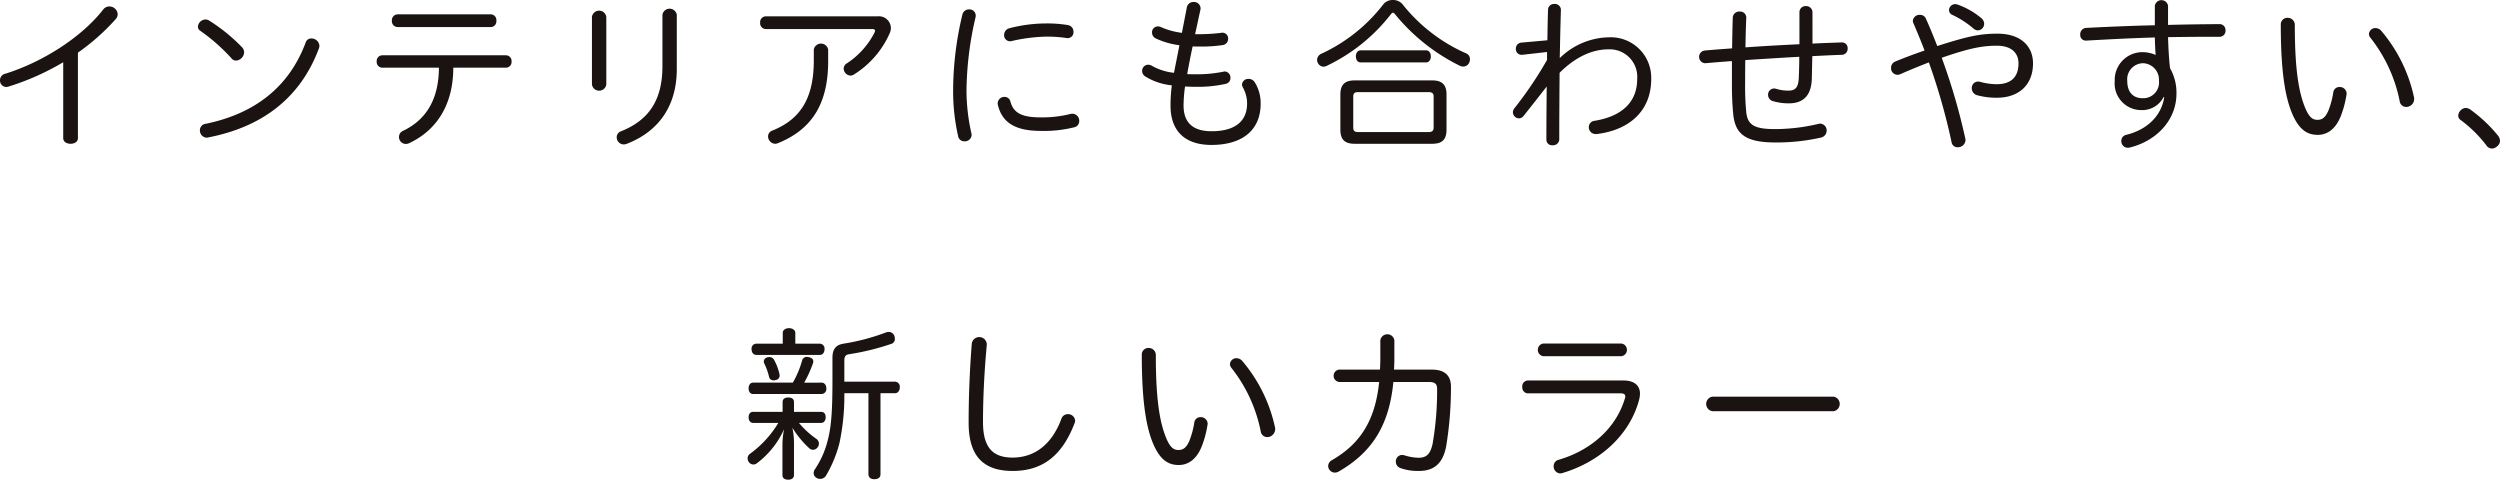 <svg xmlns="http://www.w3.org/2000/svg" width="378.625" height="72.65" viewBox="0 0 378.625 72.65">
  <path id="パス_2299" data-name="パス 2299" d="M95.925,25.2c0,.575.55.85,1.125.85.55,0,1.1-.275,1.1-.85V12.25a33.246,33.246,0,0,0,5.7-5.05,1.167,1.167,0,0,0,.325-.775A1.263,1.263,0,0,0,102.9,5.25a1.172,1.172,0,0,0-.925.475c-3.45,4.4-9.45,8.05-14.85,9.725a1.006,1.006,0,0,0-.775.975.978.978,0,0,0,.925,1.025,1.721,1.721,0,0,0,.325-.05,38.509,38.509,0,0,0,8.325-3.7ZM118,7.375a1.05,1.05,0,0,0-.525-.15,1.189,1.189,0,0,0-1.15,1.075.73.73,0,0,0,.375.65,28.113,28.113,0,0,1,4.7,4.15.873.873,0,0,0,.7.35,1.321,1.321,0,0,0,1.225-1.25,1.167,1.167,0,0,0-.325-.775A26.528,26.528,0,0,0,118,7.375Zm-.5,15.65a.976.976,0,0,0-.875.975,1.081,1.081,0,0,0,1,1.125.487.487,0,0,0,.2-.025c8.075-1.55,13.975-5.85,16.825-13.5a1.132,1.132,0,0,0,.075-.4,1.2,1.2,0,0,0-1.2-1.1.874.874,0,0,0-.875.6C130.05,17.675,124.675,21.55,117.5,23.025Zm35.325-8.5c-.025,4.725-1.875,7.85-5.4,9.55a1.016,1.016,0,0,0-.65.925,1.052,1.052,0,0,0,1.5.975C152.5,24.025,155,20.1,155,14.525h8a.862.862,0,0,0,.825-.95A.854.854,0,0,0,163,12.65H144.25a.859.859,0,0,0-.85.925.866.866,0,0,0,.85.95Zm7.875-6.15a.871.871,0,0,0,.825-.975.862.862,0,0,0-.825-.95H146.575a.886.886,0,0,0-.875.95.894.894,0,0,0,.875.975Zm15.3,8.7a1.1,1.1,0,0,0,2.175,0V6.825a1.1,1.1,0,0,0-2.175,0ZM186.675,14.3c0,5.3-2.2,8.225-6.25,9.85a.954.954,0,0,0-.675.9,1.082,1.082,0,0,0,1.05,1.1,1.387,1.387,0,0,0,.425-.075c4.95-1.9,7.625-5.825,7.625-11.35v-8.2a1.1,1.1,0,0,0-2.175,0Zm15.65-7.55a.866.866,0,0,0-.85.95.875.875,0,0,0,.85.975h16.15c.275,0,.4.1.4.25a.652.652,0,0,1-.075.275,12.2,12.2,0,0,1-4.2,4.675.924.924,0,0,0-.475.775,1.091,1.091,0,0,0,1.025,1.075.965.965,0,0,0,.5-.15A14.009,14.009,0,0,0,221.1,9.3a1.932,1.932,0,0,0,.175-.8,1.811,1.811,0,0,0-2-1.75Zm7.275,6.675c0,5.775-2.05,8.925-6.275,10.625a.933.933,0,0,0-.65.875,1.122,1.122,0,0,0,1.05,1.125,1.243,1.243,0,0,0,.4-.075c4.925-1.975,7.65-5.675,7.65-12.425V11.775a1.107,1.107,0,0,0-2.175,0ZM232.1,6.5a49.735,49.735,0,0,0-1.4,11.55,30.95,30.95,0,0,0,.775,6.925.924.924,0,0,0,.925.7,1.016,1.016,0,0,0,1.1-.925.851.851,0,0,0-.025-.25,30.049,30.049,0,0,1-.75-6.45A50.485,50.485,0,0,1,234.1,6.875a.851.851,0,0,0,.025-.25.939.939,0,0,0-1-.925A1.007,1.007,0,0,0,232.1,6.5Zm16.4,15.025a17.383,17.383,0,0,1-4.6.525c-2.925,0-4.075-.75-4.525-2.4a.9.9,0,0,0-.9-.7,1,1,0,0,0-1.025.975.692.692,0,0,0,.025.225c.625,2.675,2.625,3.95,6.475,3.95a18.827,18.827,0,0,0,5.1-.55.945.945,0,0,0,.75-.95,1.061,1.061,0,0,0-1.025-1.1A1.121,1.121,0,0,0,248.5,21.525ZM239.225,8.55a1.044,1.044,0,0,0-.8,1.025.9.9,0,0,0,.875.95.692.692,0,0,0,.225-.025,25.383,25.383,0,0,1,5.2-.675,19.619,19.619,0,0,1,3.25.225h.125a.878.878,0,0,0,.825-.95.988.988,0,0,0-.825-1.025,19.071,19.071,0,0,0-3.35-.25A22.367,22.367,0,0,0,239.225,8.55Zm26.125.7a11.459,11.459,0,0,1-3.125-.85,1.138,1.138,0,0,0-.525-.125.88.88,0,0,0-.875.925.985.985,0,0,0,.575.9,12.1,12.1,0,0,0,3.575,1.025L264.15,15.3a8.523,8.523,0,0,1-3.325-1.05,1.106,1.106,0,0,0-.6-.175.923.923,0,0,0-.9.95,1,1,0,0,0,.475.825,9.362,9.362,0,0,0,4.025,1.35,22.959,22.959,0,0,0-.2,3.1c0,3.525,1.9,5.925,6.2,5.925,4.6,0,7.45-2.175,7.45-6.25a5.9,5.9,0,0,0-.9-3.25,1.071,1.071,0,0,0-.925-.5.946.946,0,0,0-1,.85,1.014,1.014,0,0,0,.125.425,5.02,5.02,0,0,1,.65,2.425c0,2.6-1.675,4.225-5.4,4.225-2.8,0-4.225-1.3-4.225-3.9a21.543,21.543,0,0,1,.225-2.875c.575.025,1.2.05,1.85.05a18.883,18.883,0,0,0,4.3-.45.878.878,0,0,0,.725-.9.919.919,0,0,0-.825-.975.551.551,0,0,0-.2.025,20.1,20.1,0,0,1-4,.4c-.55,0-1.05,0-1.525-.025q.375-2.1.825-4.2c.325.025.65.025,1,.025a22.512,22.512,0,0,0,3.575-.225.932.932,0,0,0,.8-.95.865.865,0,0,0-.875-.925.488.488,0,0,0-.175.025,28.194,28.194,0,0,1-3.95.2c.25-1.125.5-2.35.8-3.675a.938.938,0,0,0,.025-.25.988.988,0,0,0-1.05-.95,1.007,1.007,0,0,0-1.025.8ZM295.9,4.875a25.2,25.2,0,0,1-9.45,7.55,1.019,1.019,0,0,0-.625.925.822.822,0,0,0,.1.425.979.979,0,0,0,.875.6,1.121,1.121,0,0,0,.475-.125,26.978,26.978,0,0,0,9.75-7.85c.1-.125.2-.2.275-.2.1,0,.2.075.325.225a29.317,29.317,0,0,0,9.85,7.825,1.083,1.083,0,0,0,.475.1.97.97,0,0,0,.925-.625,1.083,1.083,0,0,0,.1-.475.925.925,0,0,0-.6-.9,25.344,25.344,0,0,1-9.65-7.475,1.869,1.869,0,0,0-1.425-.6A1.816,1.816,0,0,0,295.9,4.875ZM292.425,11.9c-.475,0-.725.425-.725.9,0,.525.25.925.725.925h9.925c.425,0,.7-.4.7-.925,0-.475-.275-.9-.7-.9Zm-.9,4.55c-1.5,0-2.175.65-2.175,2.125v5.35c0,1.5.675,2.125,2.175,2.125H303.25c1.5,0,2.175-.625,2.175-2.125v-5.35c0-1.475-.675-2.125-2.175-2.125Zm.525,7.825c-.5,0-.75-.15-.75-.675V18.9c0-.525.25-.675.75-.675H302.7c.5,0,.775.15.775.675v4.7c0,.525-.275.675-.775.675Zm24.725-13.55a.908.908,0,0,0-.85.95.853.853,0,0,0,.85.9h.125l3.75-.425v1.2a58.281,58.281,0,0,1-4.925,7.3,1.006,1.006,0,0,0-.25.625.953.953,0,0,0,.9.925.909.909,0,0,0,.725-.375c.975-1.225,2.3-2.9,3.5-4.45-.025,2.675-.05,5.375-.05,8.05a.846.846,0,0,0,.925.85.935.935,0,0,0,1.025-.85c0-3.375.025-6.75.05-10.125,2.575-2.575,5.15-3.55,7.375-3.55a4.167,4.167,0,0,1,4.375,4.5c0,3.225-2,5.6-6.475,6.325a.956.956,0,0,0-.85.95,1.024,1.024,0,0,0,1.05,1.05h.175c5.175-.65,8.225-3.725,8.225-8.3a6.128,6.128,0,0,0-6.4-6.35,10.878,10.878,0,0,0-7.45,3.15c.05-2.45.1-4.875.175-7.35a.912.912,0,0,0-1-.85.89.89,0,0,0-.95.825c-.05,1.575-.075,3.125-.1,4.675Zm44.075-4.6a.939.939,0,0,0-1-.925.922.922,0,0,0-.975.95v4.825c-2.725.125-5.45.275-8.175.475.025-1.425.05-2.925.125-4.475v-.05a.927.927,0,0,0-1.025-.9.965.965,0,0,0-1.025.95c-.05,1.625-.075,3.15-.1,4.625-1.375.1-2.75.2-4.125.325a.966.966,0,0,0,.025,1.925h.075c1.325-.125,2.675-.225,4-.325v3.55a44.769,44.769,0,0,0,.2,4.525c.3,2.9,1.775,4.25,6.35,4.25a30.541,30.541,0,0,0,6.875-.725A1.1,1.1,0,0,0,363,24.05,1.029,1.029,0,0,0,362,23a1.255,1.255,0,0,0-.3.05,28.562,28.562,0,0,1-6.575.775c-3.15,0-4.075-.675-4.3-2.5a40.314,40.314,0,0,1-.175-4.375c0-1.2,0-2.375.025-3.575,2.725-.175,5.45-.35,8.175-.5q0,1.537-.075,3.15c-.05,1.55-.55,1.975-1.6,1.975a6.071,6.071,0,0,1-1.825-.275,1.72,1.72,0,0,0-.325-.05.929.929,0,0,0-.9.975.98.98,0,0,0,.775.95,8.132,8.132,0,0,0,2.375.325c2.2,0,3.4-1.2,3.475-3.725.025-1.15.05-2.3.075-3.425,1.525-.075,3.025-.15,4.5-.2a.894.894,0,0,0,.85-.95.846.846,0,0,0-.85-.925H365.3c-1.45.05-2.95.1-4.45.175Zm18.9,5.125c-.55-1.425-1.125-2.825-1.7-4.1a.945.945,0,0,0-.925-.625,1.008,1.008,0,0,0-1.075.9.857.857,0,0,0,.1.4c.55,1.275,1.125,2.65,1.675,4.1-1.525.525-3.075,1.1-4.45,1.675a1.013,1.013,0,0,0-.625.95.988.988,0,0,0,.95,1.05,1.159,1.159,0,0,0,.475-.1c1.35-.6,2.825-1.2,4.3-1.775a94.57,94.57,0,0,1,3.45,12.125.886.886,0,0,0,.925.725,1.135,1.135,0,0,0,1.175-1.075.692.692,0,0,0-.025-.225,93.464,93.464,0,0,0-3.575-12.25c4.45-1.55,6.35-1.825,8.375-1.825,2.125,0,3.25,1.05,3.25,2.675,0,2.25-1.325,3.15-3.3,3.15a9.246,9.246,0,0,1-2.475-.35,1.961,1.961,0,0,0-.35-.05.966.966,0,0,0-.95,1.025,1.087,1.087,0,0,0,.825,1.05,10.939,10.939,0,0,0,3,.375c3.25,0,5.45-1.9,5.45-5.2,0-2.7-1.975-4.5-5.35-4.5C386.5,9.375,384.675,9.65,379.75,11.25Zm2.325-4.7A13.807,13.807,0,0,1,385.2,8.575a1.133,1.133,0,0,0,.7.3.994.994,0,0,0,.95-1,1.122,1.122,0,0,0-.425-.85,11.639,11.639,0,0,0-3.65-2.075,1.255,1.255,0,0,0-.3-.05.944.944,0,0,0-.95.925A.826.826,0,0,0,382.075,6.55ZM412.7,8.1c-3.475.075-6.95.225-10.4.4a.955.955,0,0,0-.9,1.025.838.838,0,0,0,.85.9h.075c3.45-.2,6.925-.375,10.375-.475.025.9.05,1.775.125,2.65a4.96,4.96,0,0,0-2.075-.425,4.2,4.2,0,0,0-4.125,4.375,4.037,4.037,0,0,0,4.05,4.4,3.632,3.632,0,0,0,3.35-1.975l.1.025c-.425,2.775-2.55,4.925-5.775,5.7a.921.921,0,0,0-.725.925.985.985,0,0,0,.975,1.025,1.121,1.121,0,0,0,.275-.025c3.925-.95,7.1-4.025,7.1-8.2A7.441,7.441,0,0,0,415,14.6c-.175-1.575-.25-3.125-.3-4.7,1.9-.025,3.8-.05,5.7-.05h2.075a.9.9,0,0,0,.925-.975.891.891,0,0,0-.9-.95c-2.6.025-5.2.05-7.8.125V5.15a1.013,1.013,0,0,0-2,0Zm-4.175,8.45a2.44,2.44,0,0,1,2.4-2.7,2.5,2.5,0,0,1,2.4,2.65,2.392,2.392,0,0,1-2.5,2.65C409.525,19.15,408.525,18.35,408.525,16.55Zm23.25-8.525c0,7.525.75,11.375,1.9,13.85,1.05,2.225,2.275,2.825,3.7,2.825,1.4,0,2.7-.825,3.5-2.875a15.168,15.168,0,0,0,.85-3.2.488.488,0,0,0,.025-.175,1.034,1.034,0,0,0-1.075-1,.933.933,0,0,0-.95.825,12.718,12.718,0,0,1-.75,2.775c-.45,1.025-.925,1.375-1.65,1.375s-1.225-.375-1.8-1.675c-.975-2.3-1.625-5.675-1.625-12.65a1.068,1.068,0,0,0-1.1-1.125A.99.99,0,0,0,431.775,8.025Zm13.6,2a22.57,22.57,0,0,1,4.4,9.525,1.009,1.009,0,0,0,1,.925,1.215,1.215,0,0,0,1.2-1.2A1.026,1.026,0,0,0,451.95,19a23,23,0,0,0-4.975-10.075,1.176,1.176,0,0,0-.85-.4.97.97,0,0,0-1,.9A.946.946,0,0,0,445.375,10.025Zm13.65,10.95a1.19,1.19,0,0,0-.375.825.746.746,0,0,0,.3.6,19.409,19.409,0,0,1,3.95,3.875,1.043,1.043,0,0,0,.85.5,1.213,1.213,0,0,0,.8-.35,1.041,1.041,0,0,0,.425-.825,1.322,1.322,0,0,0-.275-.75,21.563,21.563,0,0,0-4.175-3.95,1.316,1.316,0,0,0-.725-.275A1.156,1.156,0,0,0,459.025,20.975Zm-244.8,41.1V59c0-.75.15-.975.7-1.075a37.284,37.284,0,0,0,6.5-1.6.753.753,0,0,0,.45-.75,1.271,1.271,0,0,0-.1-.5.891.891,0,0,0-.825-.525,1.27,1.27,0,0,0-.425.075,32.5,32.5,0,0,1-6.425,1.7c-1.1.175-1.675.775-1.675,2.125v3.375c0,4.45-.15,6.875-.675,8.975a13.819,13.819,0,0,1-1.95,4.5,1.065,1.065,0,0,0-.225.625.866.866,0,0,0,.4.7,1,1,0,0,0,.6.175,1.013,1.013,0,0,0,.85-.45,18.961,18.961,0,0,0,2.05-4.925,34.136,34.136,0,0,0,.75-7.6h3.65V76.1c0,.475.35.75.875.75.625,0,.95-.275.95-.75V63.825h2.2c.45,0,.725-.4.725-.9a.76.76,0,0,0-.725-.85Zm-7.425-5.75v-1.65c0-.4-.425-.7-.95-.7-.55,0-.95.3-.95.7v1.65h-4.025a.735.735,0,0,0-.7.825c0,.5.275.875.7.875h9.65c.425,0,.7-.375.7-.875a.735.735,0,0,0-.7-.825Zm1.35,5.9a18.526,18.526,0,0,0,1.35-3,.861.861,0,0,0,.025-.225c0-.35-.275-.55-.675-.625a1.255,1.255,0,0,0-.3-.05.719.719,0,0,0-.725.575,14.679,14.679,0,0,1-1.4,3.325h-6c-.45,0-.7.375-.7.875,0,.475.25.85.7.85h10.35a.76.76,0,0,0,.725-.85c0-.5-.275-.875-.725-.875Zm-3.925,6.1a15.792,15.792,0,0,1-4.25,4.65.844.844,0,0,0-.4.725.9.9,0,0,0,.15.5.87.87,0,0,0,.725.425.929.929,0,0,0,.55-.2,13.326,13.326,0,0,0,4.1-5.15,12.552,12.552,0,0,0-.25,2.375v4.575c0,.45.325.7.875.7.525,0,.875-.25.875-.7v-4.85a11,11,0,0,0-.25-2.325,14.68,14.68,0,0,0,2.6,3.15.92.92,0,0,0,.525.2.9.9,0,0,0,.7-.375.929.929,0,0,0,.2-.55A.879.879,0,0,0,210,70.75a13.566,13.566,0,0,1-2.65-2.425h3.375c.425,0,.675-.4.675-.85,0-.5-.25-.825-.675-.825H206.6V65.175c0-.475-.325-.7-.85-.7-.55,0-.875.225-.875.7V66.65h-4.45c-.45,0-.7.325-.7.825,0,.475.25.85.7.85ZM202.55,58.4a.664.664,0,0,0-.525.65.652.652,0,0,0,.075.275,9.785,9.785,0,0,1,.725,2.025.657.657,0,0,0,.7.525.794.794,0,0,0,.325-.05.68.68,0,0,0,.575-.725.488.488,0,0,0-.025-.175,8.174,8.174,0,0,0-.8-2.125.806.806,0,0,0-.725-.45A1.72,1.72,0,0,0,202.55,58.4Zm33.25-1.9v-.125a1.144,1.144,0,0,0-2.275-.05c-.35,4.5-.475,8.425-.475,12,0,5.3,2.5,7.275,6.675,7.275,4.025,0,7.325-1.825,9.375-7.25a1,1,0,0,0,.075-.375,1.055,1.055,0,0,0-1.1-.975,1.012,1.012,0,0,0-.975.7c-1.55,4.175-4.325,5.875-7.4,5.875-3,0-4.475-1.525-4.475-5.375C235.225,64.75,235.4,60.825,235.8,56.5Zm23.475,1.525c0,7.525.75,11.375,1.9,13.85,1.05,2.225,2.275,2.825,3.7,2.825,1.4,0,2.7-.825,3.5-2.875a15.167,15.167,0,0,0,.85-3.2.488.488,0,0,0,.025-.175,1.034,1.034,0,0,0-1.075-1,.933.933,0,0,0-.95.825,12.718,12.718,0,0,1-.75,2.775c-.45,1.025-.925,1.375-1.65,1.375s-1.225-.375-1.8-1.675c-.975-2.3-1.625-5.675-1.625-12.65a1.068,1.068,0,0,0-1.1-1.125A.99.99,0,0,0,259.275,58.025Zm13.6,2a22.57,22.57,0,0,1,4.4,9.525,1.009,1.009,0,0,0,1,.925,1.215,1.215,0,0,0,1.2-1.2A1.026,1.026,0,0,0,279.45,69a23,23,0,0,0-4.975-10.075,1.176,1.176,0,0,0-.85-.4.97.97,0,0,0-1,.9A.946.946,0,0,0,272.875,60.025Zm22.35,2.1c-.6,5.825-2.85,9.35-7.125,11.825a1.049,1.049,0,0,0-.6.9,1.025,1.025,0,0,0,1.025,1,1.217,1.217,0,0,0,.55-.15c5.1-2.925,7.675-7.05,8.3-13.575h5.375c.95,0,1.25.325,1.25,1.05a47.006,47.006,0,0,1-.675,8.275c-.35,1.65-.975,2.15-2.125,2.15a7.5,7.5,0,0,1-2.175-.375,1.72,1.72,0,0,0-.325-.05.966.966,0,0,0-.95,1.025,1.015,1.015,0,0,0,.725.975,7.871,7.871,0,0,0,2.775.425c2.225,0,3.625-1.075,4.125-3.75a55.38,55.38,0,0,0,.725-9c0-1.525-.75-2.6-2.925-2.6h-5.7c.025-.5.05-1.025.05-1.525V55.8a1.077,1.077,0,0,0-2.125,0v2.85c0,.525-.025,1.075-.05,1.6h-6.175a.942.942,0,0,0,0,1.875ZM317.75,61.9a.875.875,0,0,0-.85.975.888.888,0,0,0,.85.975H331.8c.475,0,.7.15.7.475a.981.981,0,0,1-.075.35c-1.375,4.525-5.175,7.8-9.975,9.225a.985.985,0,0,0-.8.975,1.058,1.058,0,0,0,1,1.1,1.255,1.255,0,0,0,.3-.05C328.6,74.25,333.175,70.2,334.6,64.8a4.087,4.087,0,0,0,.125-.9c0-1.25-.875-2-2.5-2Zm2.35-5.6a.97.97,0,0,0,0,1.925h11.8a.97.97,0,0,0,0-1.925Zm25.575,8.05a1.117,1.117,0,0,0,0,2.2h18.4a1.122,1.122,0,0,0,0-2.2Z" transform="translate(-86.35 -4.275)" fill="#1a1311"/>
</svg>
